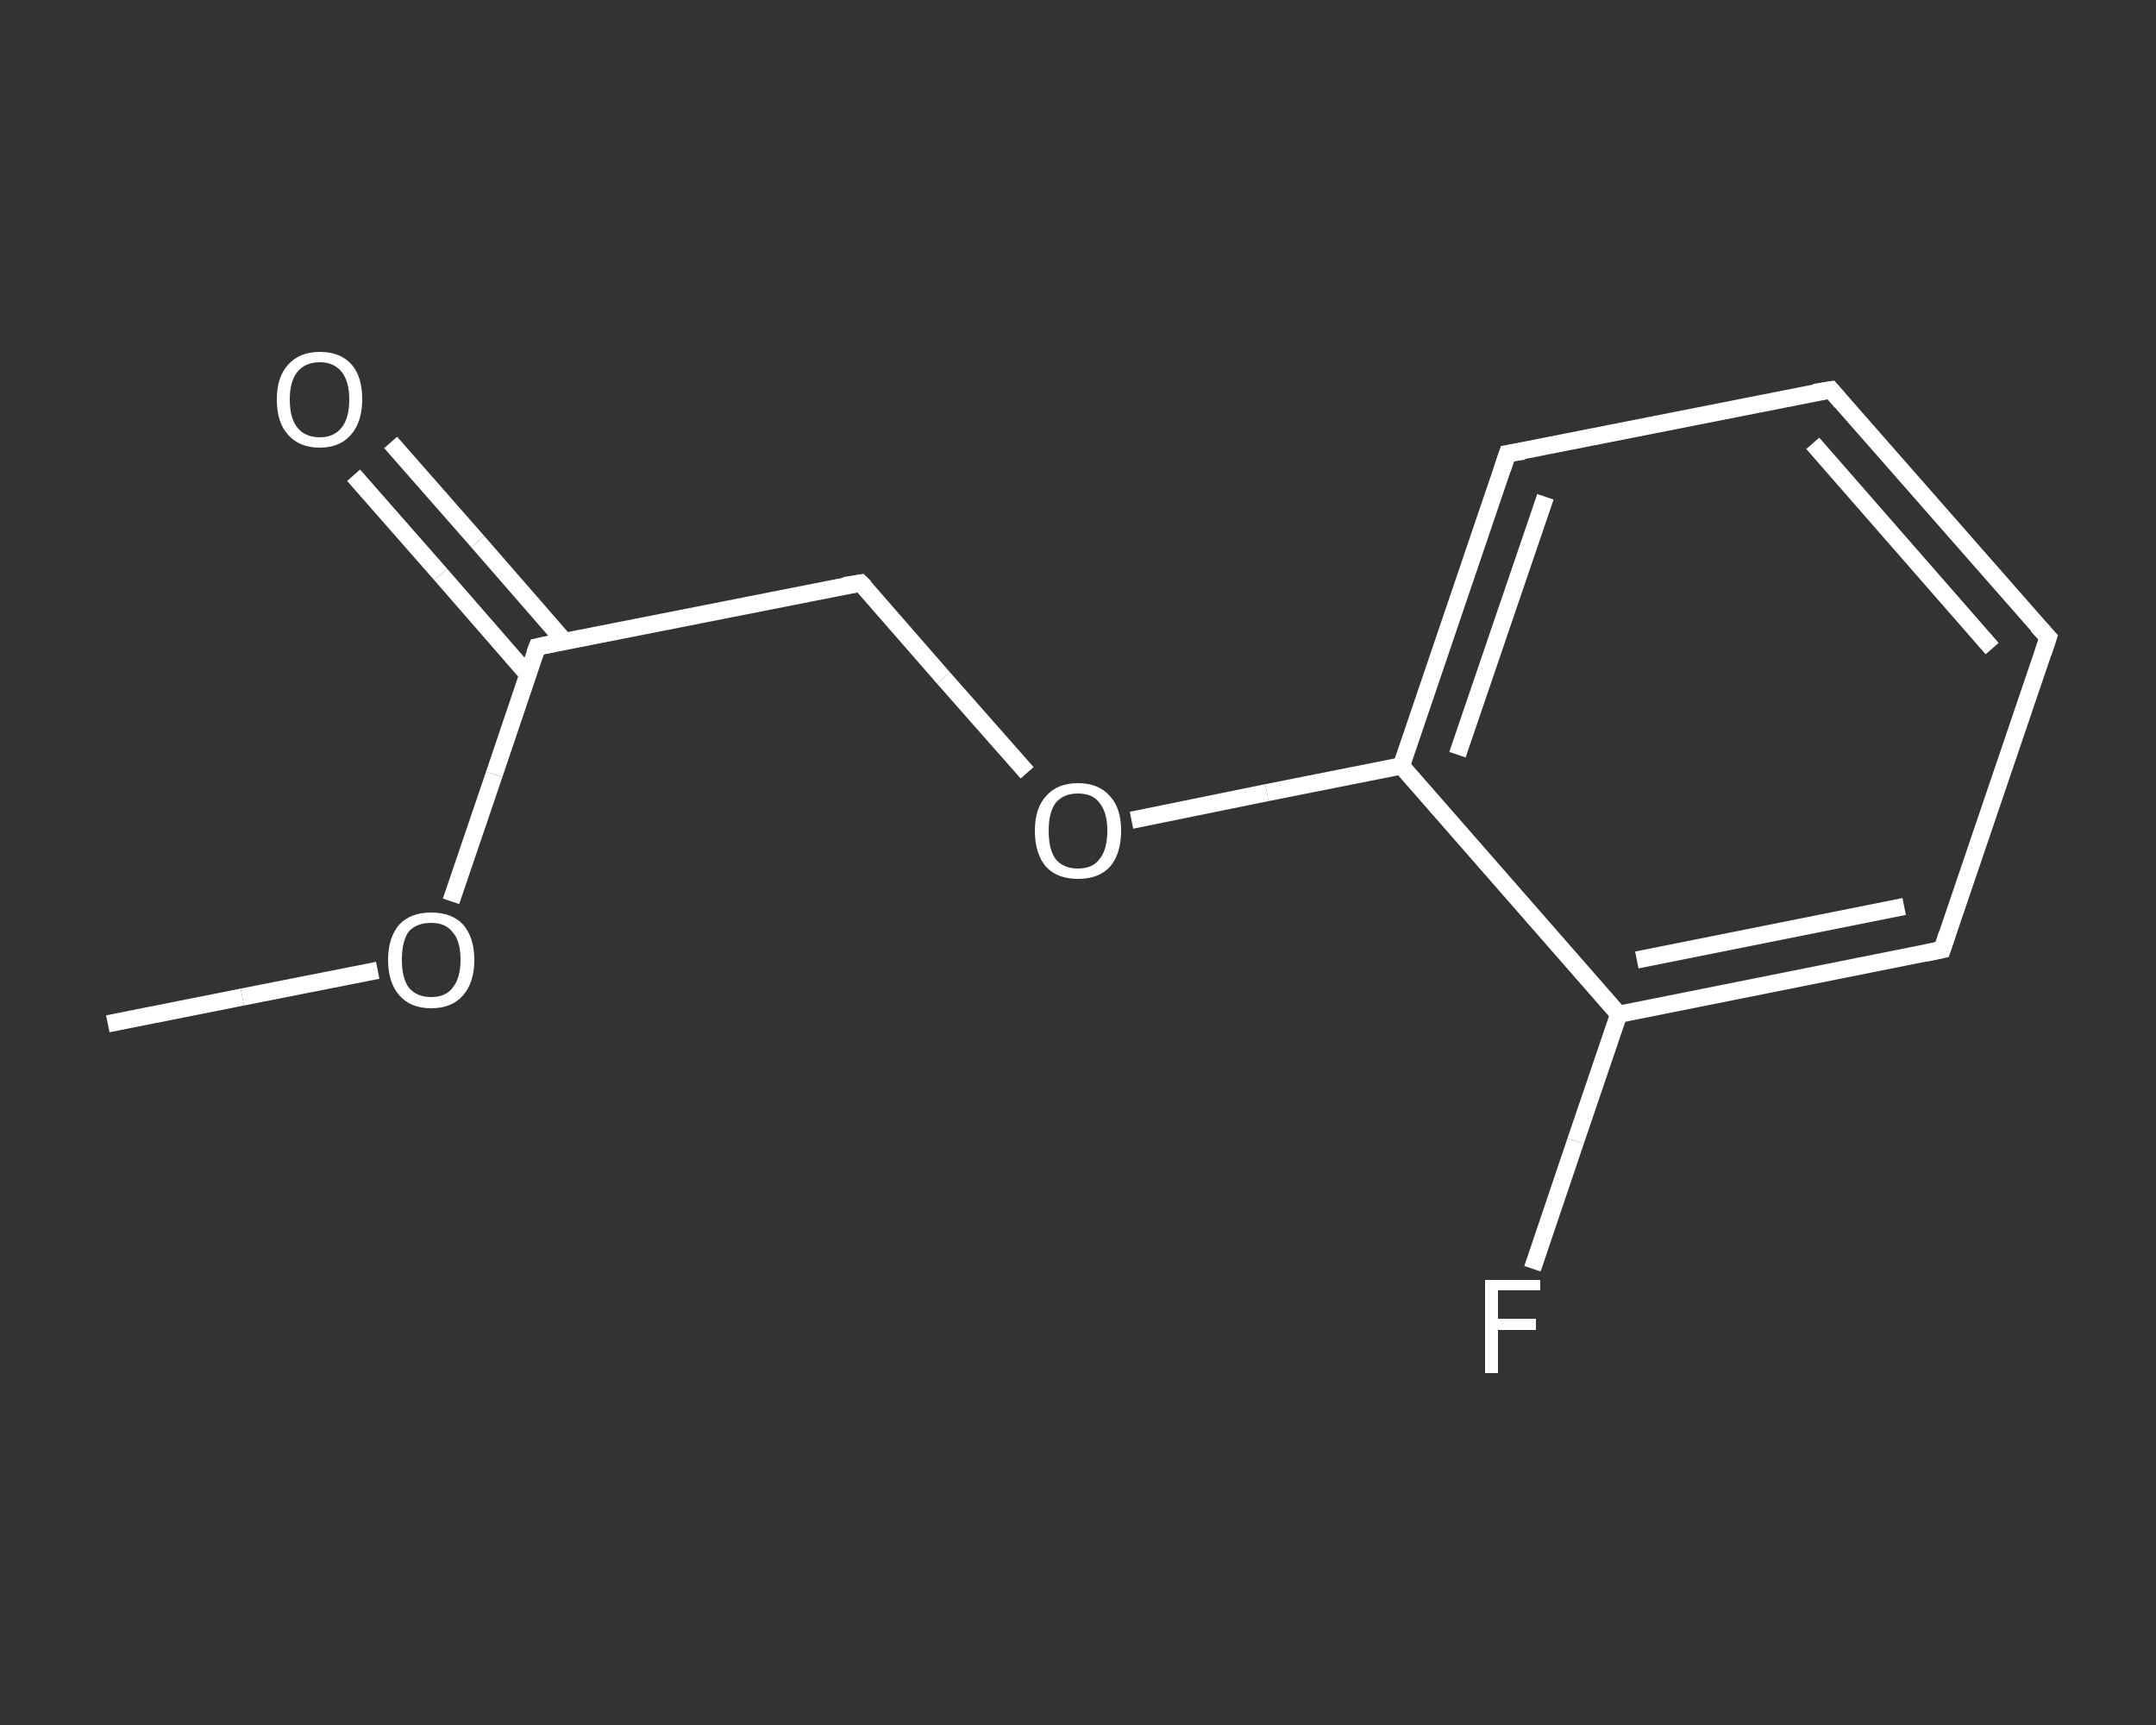 <?xml version='1.0' encoding='iso-8859-1'?>
<svg version='1.1' baseProfile='full'
              xmlns='http://www.w3.org/2000/svg'
                      xmlns:rdkit='http://www.rdkit.org/xml'
                      xmlns:xlink='http://www.w3.org/1999/xlink'
                  xml:space='preserve'
width='250px' height='200px' viewBox='0 0 250 200'>
<rect x="0" y="0" width="250" height="200" fill="#333333" stroke="none"/>
<!-- END OF HEADER -->
<rect style='opacity:1.0;fill:transparent;stroke:none' width='250.0' height='200.0' x='0.0' y='0.0'> </rect>
<path class='bond-0 atom-0 atom-1' d='M 12.5,118.7 L 28.1,115.6' style='fill:none;fill-rule:evenodd;stroke:#FFFFFF;stroke-width:2.0px;stroke-linecap:butt;stroke-linejoin:miter;stroke-opacity:1' />
<path class='bond-0 atom-0 atom-1' d='M 28.1,115.6 L 43.8,112.5' style='fill:none;fill-rule:evenodd;stroke:#FFFFFF;stroke-width:2.0px;stroke-linecap:butt;stroke-linejoin:miter;stroke-opacity:1' />
<path class='bond-1 atom-1 atom-2' d='M 52.3,104.5 L 57.3,89.8' style='fill:none;fill-rule:evenodd;stroke:#FFFFFF;stroke-width:2.0px;stroke-linecap:butt;stroke-linejoin:miter;stroke-opacity:1' />
<path class='bond-1 atom-1 atom-2' d='M 57.3,89.8 L 62.3,75.0' style='fill:none;fill-rule:evenodd;stroke:#FFFFFF;stroke-width:2.0px;stroke-linecap:butt;stroke-linejoin:miter;stroke-opacity:1' />
<path class='bond-2 atom-2 atom-3' d='M 65.5,74.4 L 55.4,62.8' style='fill:none;fill-rule:evenodd;stroke:#FFFFFF;stroke-width:2.0px;stroke-linecap:butt;stroke-linejoin:miter;stroke-opacity:1' />
<path class='bond-2 atom-2 atom-3' d='M 55.4,62.8 L 45.3,51.3' style='fill:none;fill-rule:evenodd;stroke:#FFFFFF;stroke-width:2.0px;stroke-linecap:butt;stroke-linejoin:miter;stroke-opacity:1' />
<path class='bond-2 atom-2 atom-3' d='M 61.2,78.2 L 51.1,66.6' style='fill:none;fill-rule:evenodd;stroke:#FFFFFF;stroke-width:2.0px;stroke-linecap:butt;stroke-linejoin:miter;stroke-opacity:1' />
<path class='bond-2 atom-2 atom-3' d='M 51.1,66.6 L 41.0,55.1' style='fill:none;fill-rule:evenodd;stroke:#FFFFFF;stroke-width:2.0px;stroke-linecap:butt;stroke-linejoin:miter;stroke-opacity:1' />
<path class='bond-3 atom-2 atom-4' d='M 62.3,75.0 L 99.8,67.6' style='fill:none;fill-rule:evenodd;stroke:#FFFFFF;stroke-width:2.0px;stroke-linecap:butt;stroke-linejoin:miter;stroke-opacity:1' />
<path class='bond-4 atom-4 atom-5' d='M 99.8,67.6 L 109.4,78.6' style='fill:none;fill-rule:evenodd;stroke:#FFFFFF;stroke-width:2.0px;stroke-linecap:butt;stroke-linejoin:miter;stroke-opacity:1' />
<path class='bond-4 atom-4 atom-5' d='M 109.4,78.6 L 119.1,89.6' style='fill:none;fill-rule:evenodd;stroke:#FFFFFF;stroke-width:2.0px;stroke-linecap:butt;stroke-linejoin:miter;stroke-opacity:1' />
<path class='bond-5 atom-5 atom-6' d='M 131.2,95.1 L 146.9,91.9' style='fill:none;fill-rule:evenodd;stroke:#FFFFFF;stroke-width:2.0px;stroke-linecap:butt;stroke-linejoin:miter;stroke-opacity:1' />
<path class='bond-5 atom-5 atom-6' d='M 146.9,91.9 L 162.5,88.8' style='fill:none;fill-rule:evenodd;stroke:#FFFFFF;stroke-width:2.0px;stroke-linecap:butt;stroke-linejoin:miter;stroke-opacity:1' />
<path class='bond-6 atom-6 atom-7' d='M 162.5,88.8 L 174.8,52.6' style='fill:none;fill-rule:evenodd;stroke:#FFFFFF;stroke-width:2.0px;stroke-linecap:butt;stroke-linejoin:miter;stroke-opacity:1' />
<path class='bond-6 atom-6 atom-7' d='M 169.0,87.5 L 179.2,57.6' style='fill:none;fill-rule:evenodd;stroke:#FFFFFF;stroke-width:2.0px;stroke-linecap:butt;stroke-linejoin:miter;stroke-opacity:1' />
<path class='bond-7 atom-7 atom-8' d='M 174.8,52.6 L 212.3,45.2' style='fill:none;fill-rule:evenodd;stroke:#FFFFFF;stroke-width:2.0px;stroke-linecap:butt;stroke-linejoin:miter;stroke-opacity:1' />
<path class='bond-8 atom-8 atom-9' d='M 212.3,45.2 L 237.5,73.9' style='fill:none;fill-rule:evenodd;stroke:#FFFFFF;stroke-width:2.0px;stroke-linecap:butt;stroke-linejoin:miter;stroke-opacity:1' />
<path class='bond-8 atom-8 atom-9' d='M 210.2,51.4 L 231.0,75.2' style='fill:none;fill-rule:evenodd;stroke:#FFFFFF;stroke-width:2.0px;stroke-linecap:butt;stroke-linejoin:miter;stroke-opacity:1' />
<path class='bond-9 atom-9 atom-10' d='M 237.5,73.9 L 225.2,110.1' style='fill:none;fill-rule:evenodd;stroke:#FFFFFF;stroke-width:2.0px;stroke-linecap:butt;stroke-linejoin:miter;stroke-opacity:1' />
<path class='bond-10 atom-10 atom-11' d='M 225.2,110.1 L 187.7,117.6' style='fill:none;fill-rule:evenodd;stroke:#FFFFFF;stroke-width:2.0px;stroke-linecap:butt;stroke-linejoin:miter;stroke-opacity:1' />
<path class='bond-10 atom-10 atom-11' d='M 220.8,105.1 L 189.8,111.3' style='fill:none;fill-rule:evenodd;stroke:#FFFFFF;stroke-width:2.0px;stroke-linecap:butt;stroke-linejoin:miter;stroke-opacity:1' />
<path class='bond-11 atom-11 atom-12' d='M 187.7,117.6 L 182.7,132.3' style='fill:none;fill-rule:evenodd;stroke:#FFFFFF;stroke-width:2.0px;stroke-linecap:butt;stroke-linejoin:miter;stroke-opacity:1' />
<path class='bond-11 atom-11 atom-12' d='M 182.7,132.3 L 177.7,147.1' style='fill:none;fill-rule:evenodd;stroke:#FFFFFF;stroke-width:2.0px;stroke-linecap:butt;stroke-linejoin:miter;stroke-opacity:1' />
<path class='bond-12 atom-11 atom-6' d='M 187.7,117.6 L 162.5,88.8' style='fill:none;fill-rule:evenodd;stroke:#FFFFFF;stroke-width:2.0px;stroke-linecap:butt;stroke-linejoin:miter;stroke-opacity:1' />
<path d='M 62.0,75.8 L 62.3,75.0 L 64.2,74.6' style='fill:none;stroke:#FFFFFF;stroke-width:2.0px;stroke-linecap:butt;stroke-linejoin:miter;stroke-opacity:1;' />
<path d='M 97.9,67.9 L 99.8,67.6 L 100.3,68.1' style='fill:none;stroke:#FFFFFF;stroke-width:2.0px;stroke-linecap:butt;stroke-linejoin:miter;stroke-opacity:1;' />
<path d='M 174.2,54.4 L 174.8,52.6 L 176.7,52.3' style='fill:none;stroke:#FFFFFF;stroke-width:2.0px;stroke-linecap:butt;stroke-linejoin:miter;stroke-opacity:1;' />
<path d='M 210.4,45.5 L 212.3,45.2 L 213.5,46.6' style='fill:none;stroke:#FFFFFF;stroke-width:2.0px;stroke-linecap:butt;stroke-linejoin:miter;stroke-opacity:1;' />
<path d='M 236.2,72.5 L 237.5,73.9 L 236.9,75.7' style='fill:none;stroke:#FFFFFF;stroke-width:2.0px;stroke-linecap:butt;stroke-linejoin:miter;stroke-opacity:1;' />
<path d='M 225.8,108.3 L 225.2,110.1 L 223.3,110.5' style='fill:none;stroke:#FFFFFF;stroke-width:2.0px;stroke-linecap:butt;stroke-linejoin:miter;stroke-opacity:1;' />
<path class='atom-1' d='M 45.0 111.3
Q 45.0 108.7, 46.3 107.2
Q 47.6 105.8, 50.0 105.8
Q 52.4 105.8, 53.7 107.2
Q 55.0 108.7, 55.0 111.3
Q 55.0 113.9, 53.7 115.4
Q 52.4 116.9, 50.0 116.9
Q 47.6 116.9, 46.3 115.4
Q 45.0 113.9, 45.0 111.3
M 50.0 115.6
Q 51.7 115.6, 52.5 114.5
Q 53.4 113.4, 53.4 111.3
Q 53.4 109.1, 52.5 108.1
Q 51.7 107.0, 50.0 107.0
Q 48.3 107.0, 47.4 108.0
Q 46.6 109.1, 46.6 111.3
Q 46.6 113.4, 47.4 114.5
Q 48.3 115.6, 50.0 115.6
' fill='#FFFFFF'/>
<path class='atom-3' d='M 32.1 46.3
Q 32.1 43.7, 33.4 42.3
Q 34.7 40.8, 37.1 40.8
Q 39.5 40.8, 40.8 42.3
Q 42.0 43.7, 42.0 46.3
Q 42.0 48.9, 40.7 50.4
Q 39.4 51.9, 37.1 51.9
Q 34.7 51.9, 33.4 50.4
Q 32.1 49.0, 32.1 46.3
M 37.1 50.7
Q 38.7 50.7, 39.6 49.6
Q 40.5 48.5, 40.5 46.3
Q 40.5 44.2, 39.6 43.1
Q 38.7 42.0, 37.1 42.0
Q 35.4 42.0, 34.5 43.1
Q 33.6 44.2, 33.6 46.3
Q 33.6 48.5, 34.5 49.6
Q 35.4 50.7, 37.1 50.7
' fill='#FFFFFF'/>
<path class='atom-5' d='M 120.0 96.3
Q 120.0 93.7, 121.3 92.3
Q 122.6 90.8, 125.0 90.8
Q 127.4 90.8, 128.7 92.3
Q 130.0 93.7, 130.0 96.3
Q 130.0 99.0, 128.7 100.5
Q 127.4 101.9, 125.0 101.9
Q 122.6 101.9, 121.3 100.5
Q 120.0 99.0, 120.0 96.3
M 125.0 100.7
Q 126.7 100.7, 127.5 99.6
Q 128.4 98.5, 128.4 96.3
Q 128.4 94.2, 127.5 93.1
Q 126.7 92.0, 125.0 92.0
Q 123.3 92.0, 122.4 93.1
Q 121.6 94.2, 121.6 96.3
Q 121.6 98.5, 122.4 99.6
Q 123.3 100.7, 125.0 100.7
' fill='#FFFFFF'/>
<path class='atom-12' d='M 172.2 148.4
L 178.6 148.4
L 178.6 149.6
L 173.7 149.6
L 173.7 152.9
L 178.1 152.9
L 178.1 154.2
L 173.7 154.2
L 173.7 159.2
L 172.2 159.2
L 172.2 148.4
' fill='#FFFFFF'/>
</svg>
